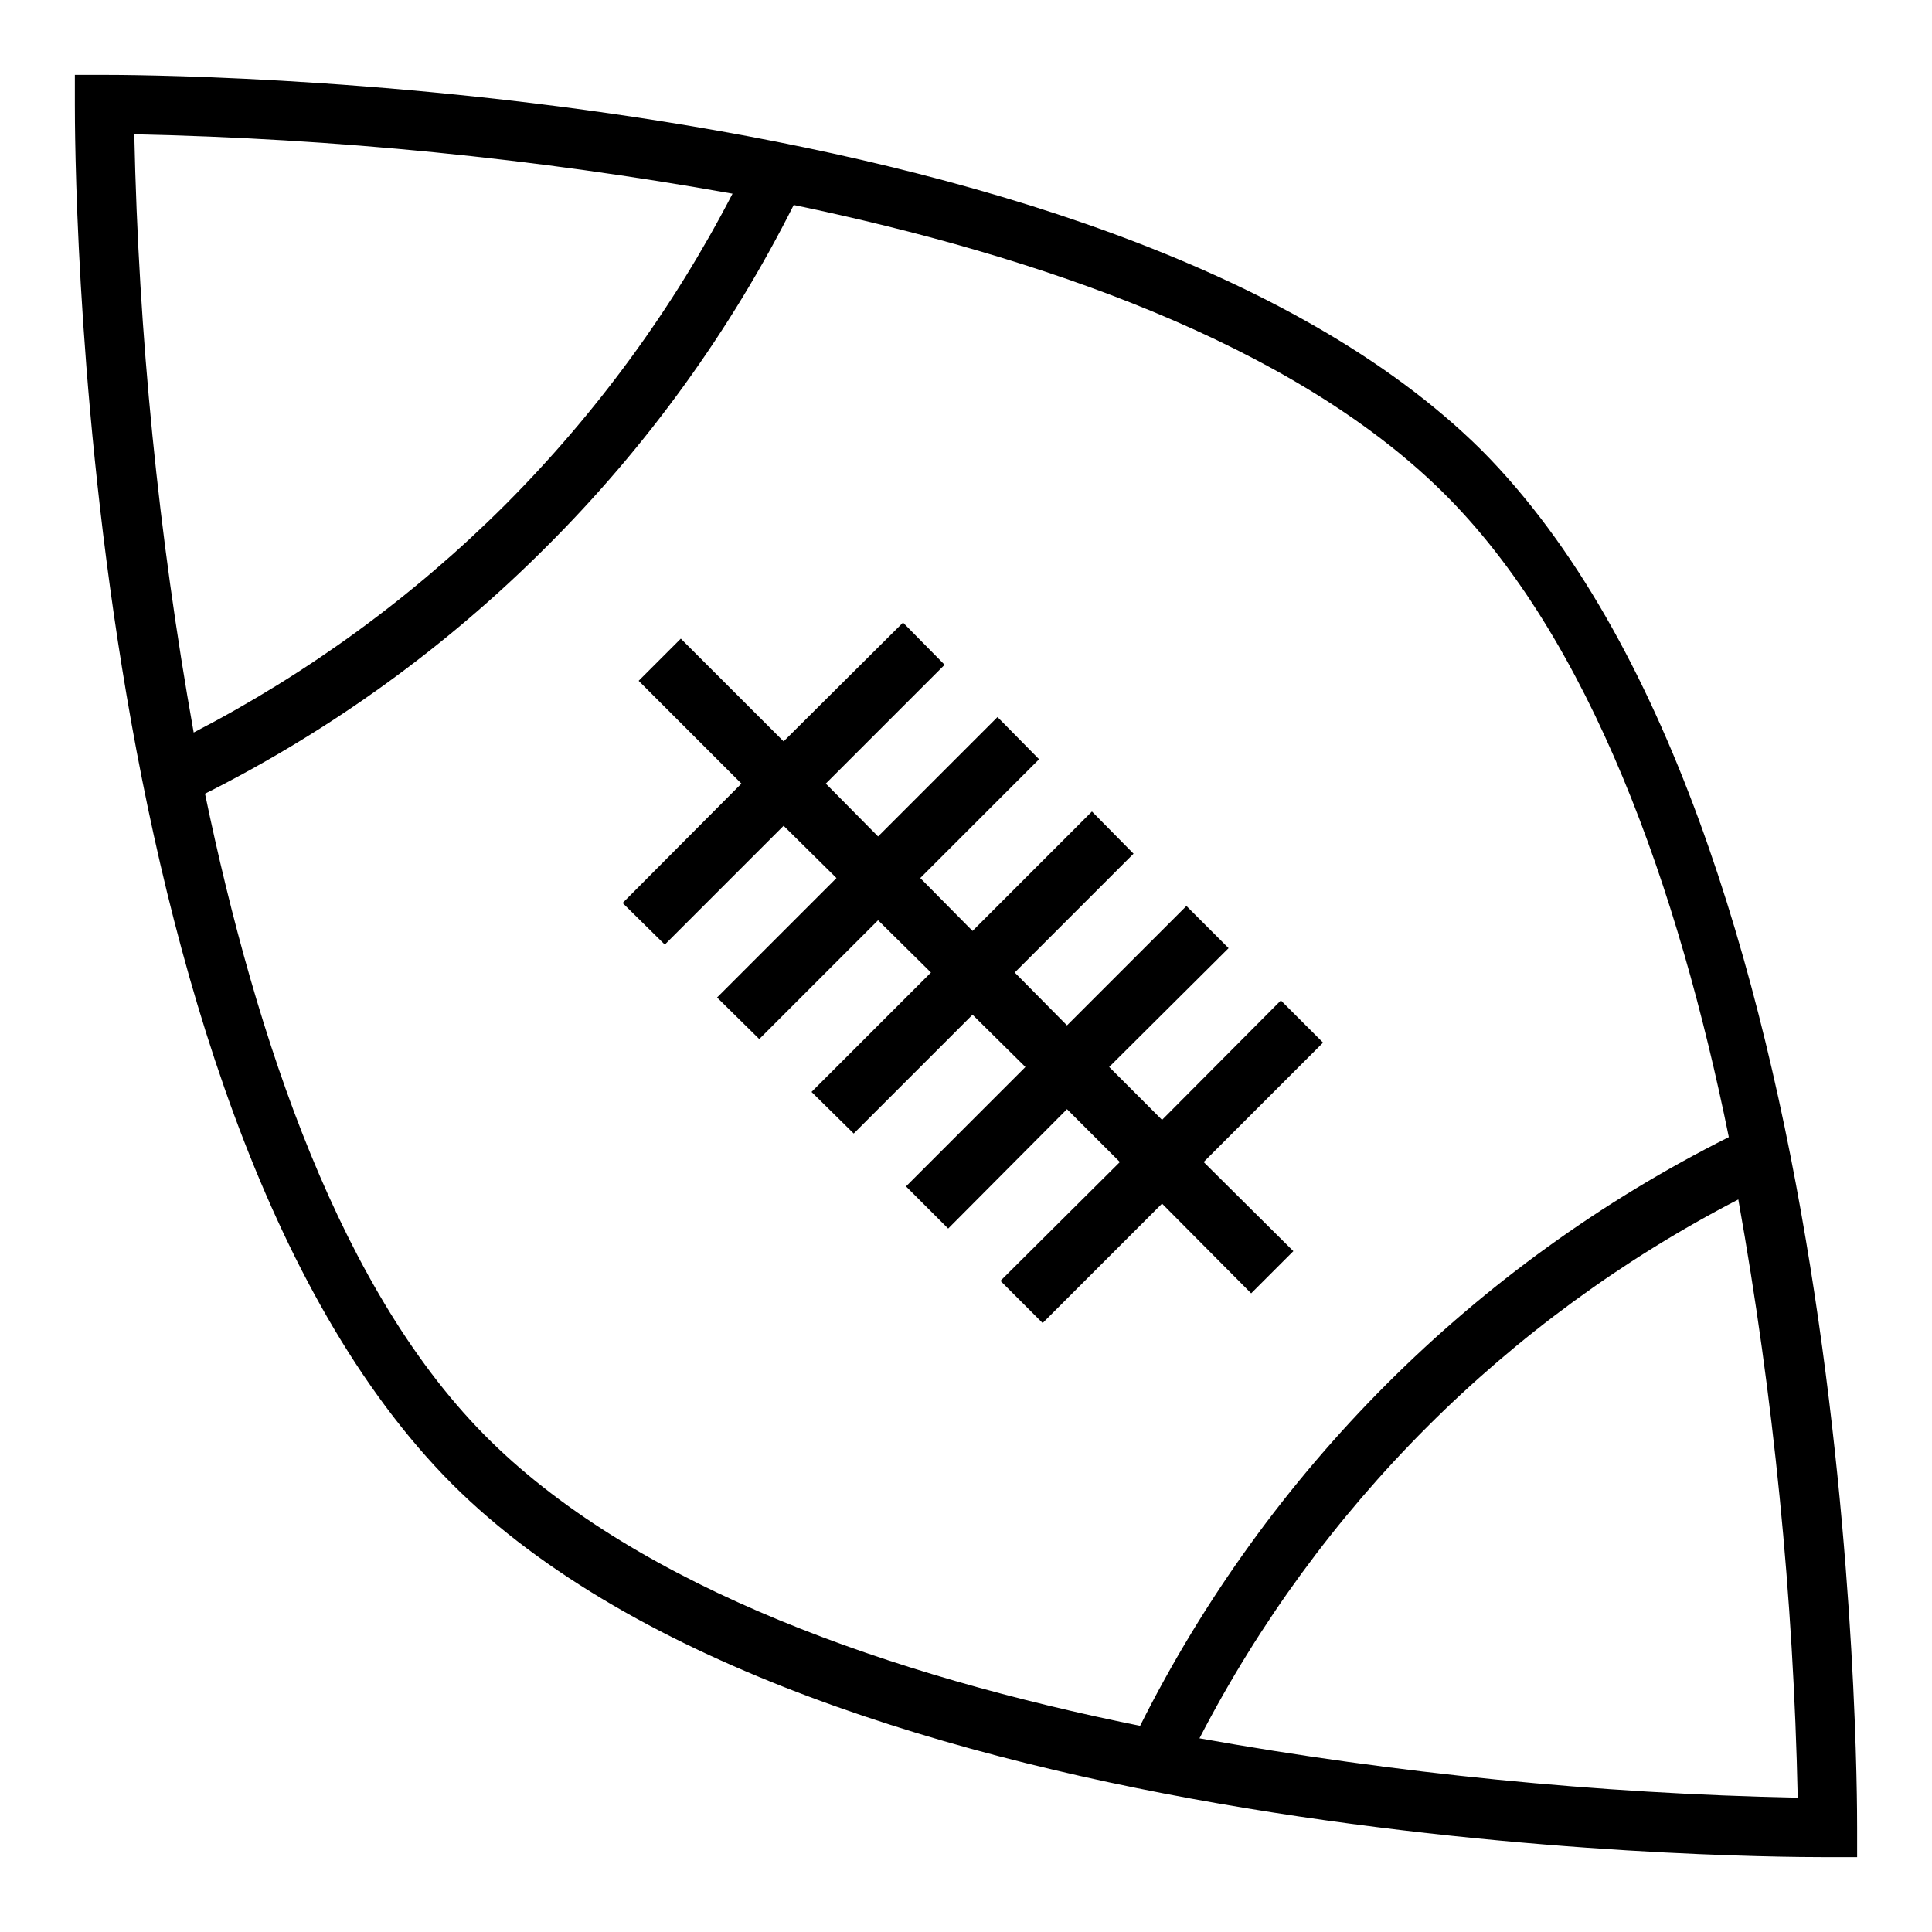<?xml version="1.0" encoding="UTF-8"?>
<!-- Uploaded to: SVG Repo, www.svgrepo.com, Generator: SVG Repo Mixer Tools -->
<svg fill="#000000" width="800px" height="800px" version="1.1" viewBox="144 144 512 512" xmlns="http://www.w3.org/2000/svg">
 <g>
  <path d="m536.66 263.34c-100.29-99.504-355.03-99.504-365.58-99.504h-7.242v7.871c0 10.863 0 265.29 99.977 365.58 97.297 97.141 341.96 98.875 363.84 98.875h8.504v-7.715c0-10.391 0-264.97-99.504-365.11zm-198.53-68.016c-15.75 30.434-36.086 58.258-60.301 82.5-24.25 24.207-52.074 44.543-82.5 60.301-9.359-52.359-14.621-105.37-15.742-158.54 53.176 1.121 106.18 6.383 158.54 15.742zm-139.81 159.02c33.488-16.844 64.055-38.957 90.527-65.496 26.543-26.469 48.66-57.035 65.496-90.527 65.023 13.539 131.78 36.684 171.61 75.73s62.977 106.27 76.203 171.3v-0.004c-67.469 33.824-122.2 88.555-156.02 156.02-65.496-13.223-132.25-36.367-172.08-75.414-39.832-39.043-62.191-106.59-75.73-171.61zm263.55 250.33c31.656-61.246 81.555-111.14 142.8-142.8 9.359 52.359 14.625 105.37 15.742 158.54-53.176-1.113-106.18-6.379-158.54-15.742z"/>
  <path d="m409.13 483.44 11.18 11.18 31.645-31.645 23.617 23.773 11.18-11.18-23.773-23.617 31.645-31.645-11.18-11.18-31.488 31.648-14.012-14.016 31.645-31.488-11.176-11.176-31.648 31.645-13.852-14.012 31.488-31.488-11.023-11.18-31.645 31.648-13.855-14.012 31.488-31.488-11.02-11.18-31.645 31.645-13.855-14.012 31.488-31.488-11.023-11.18-31.645 31.488-27.238-27.234-11.176 11.176 27.234 27.238-31.488 31.645 11.18 11.023 31.488-31.488 14.012 13.855-31.645 31.645 11.18 11.02 31.488-31.488 14.012 13.855-31.648 31.645 11.18 11.023 31.488-31.488 14.012 13.852-31.645 31.648 11.176 11.176 31.488-31.645 14.016 14.012z"/>
 </g>
</svg>